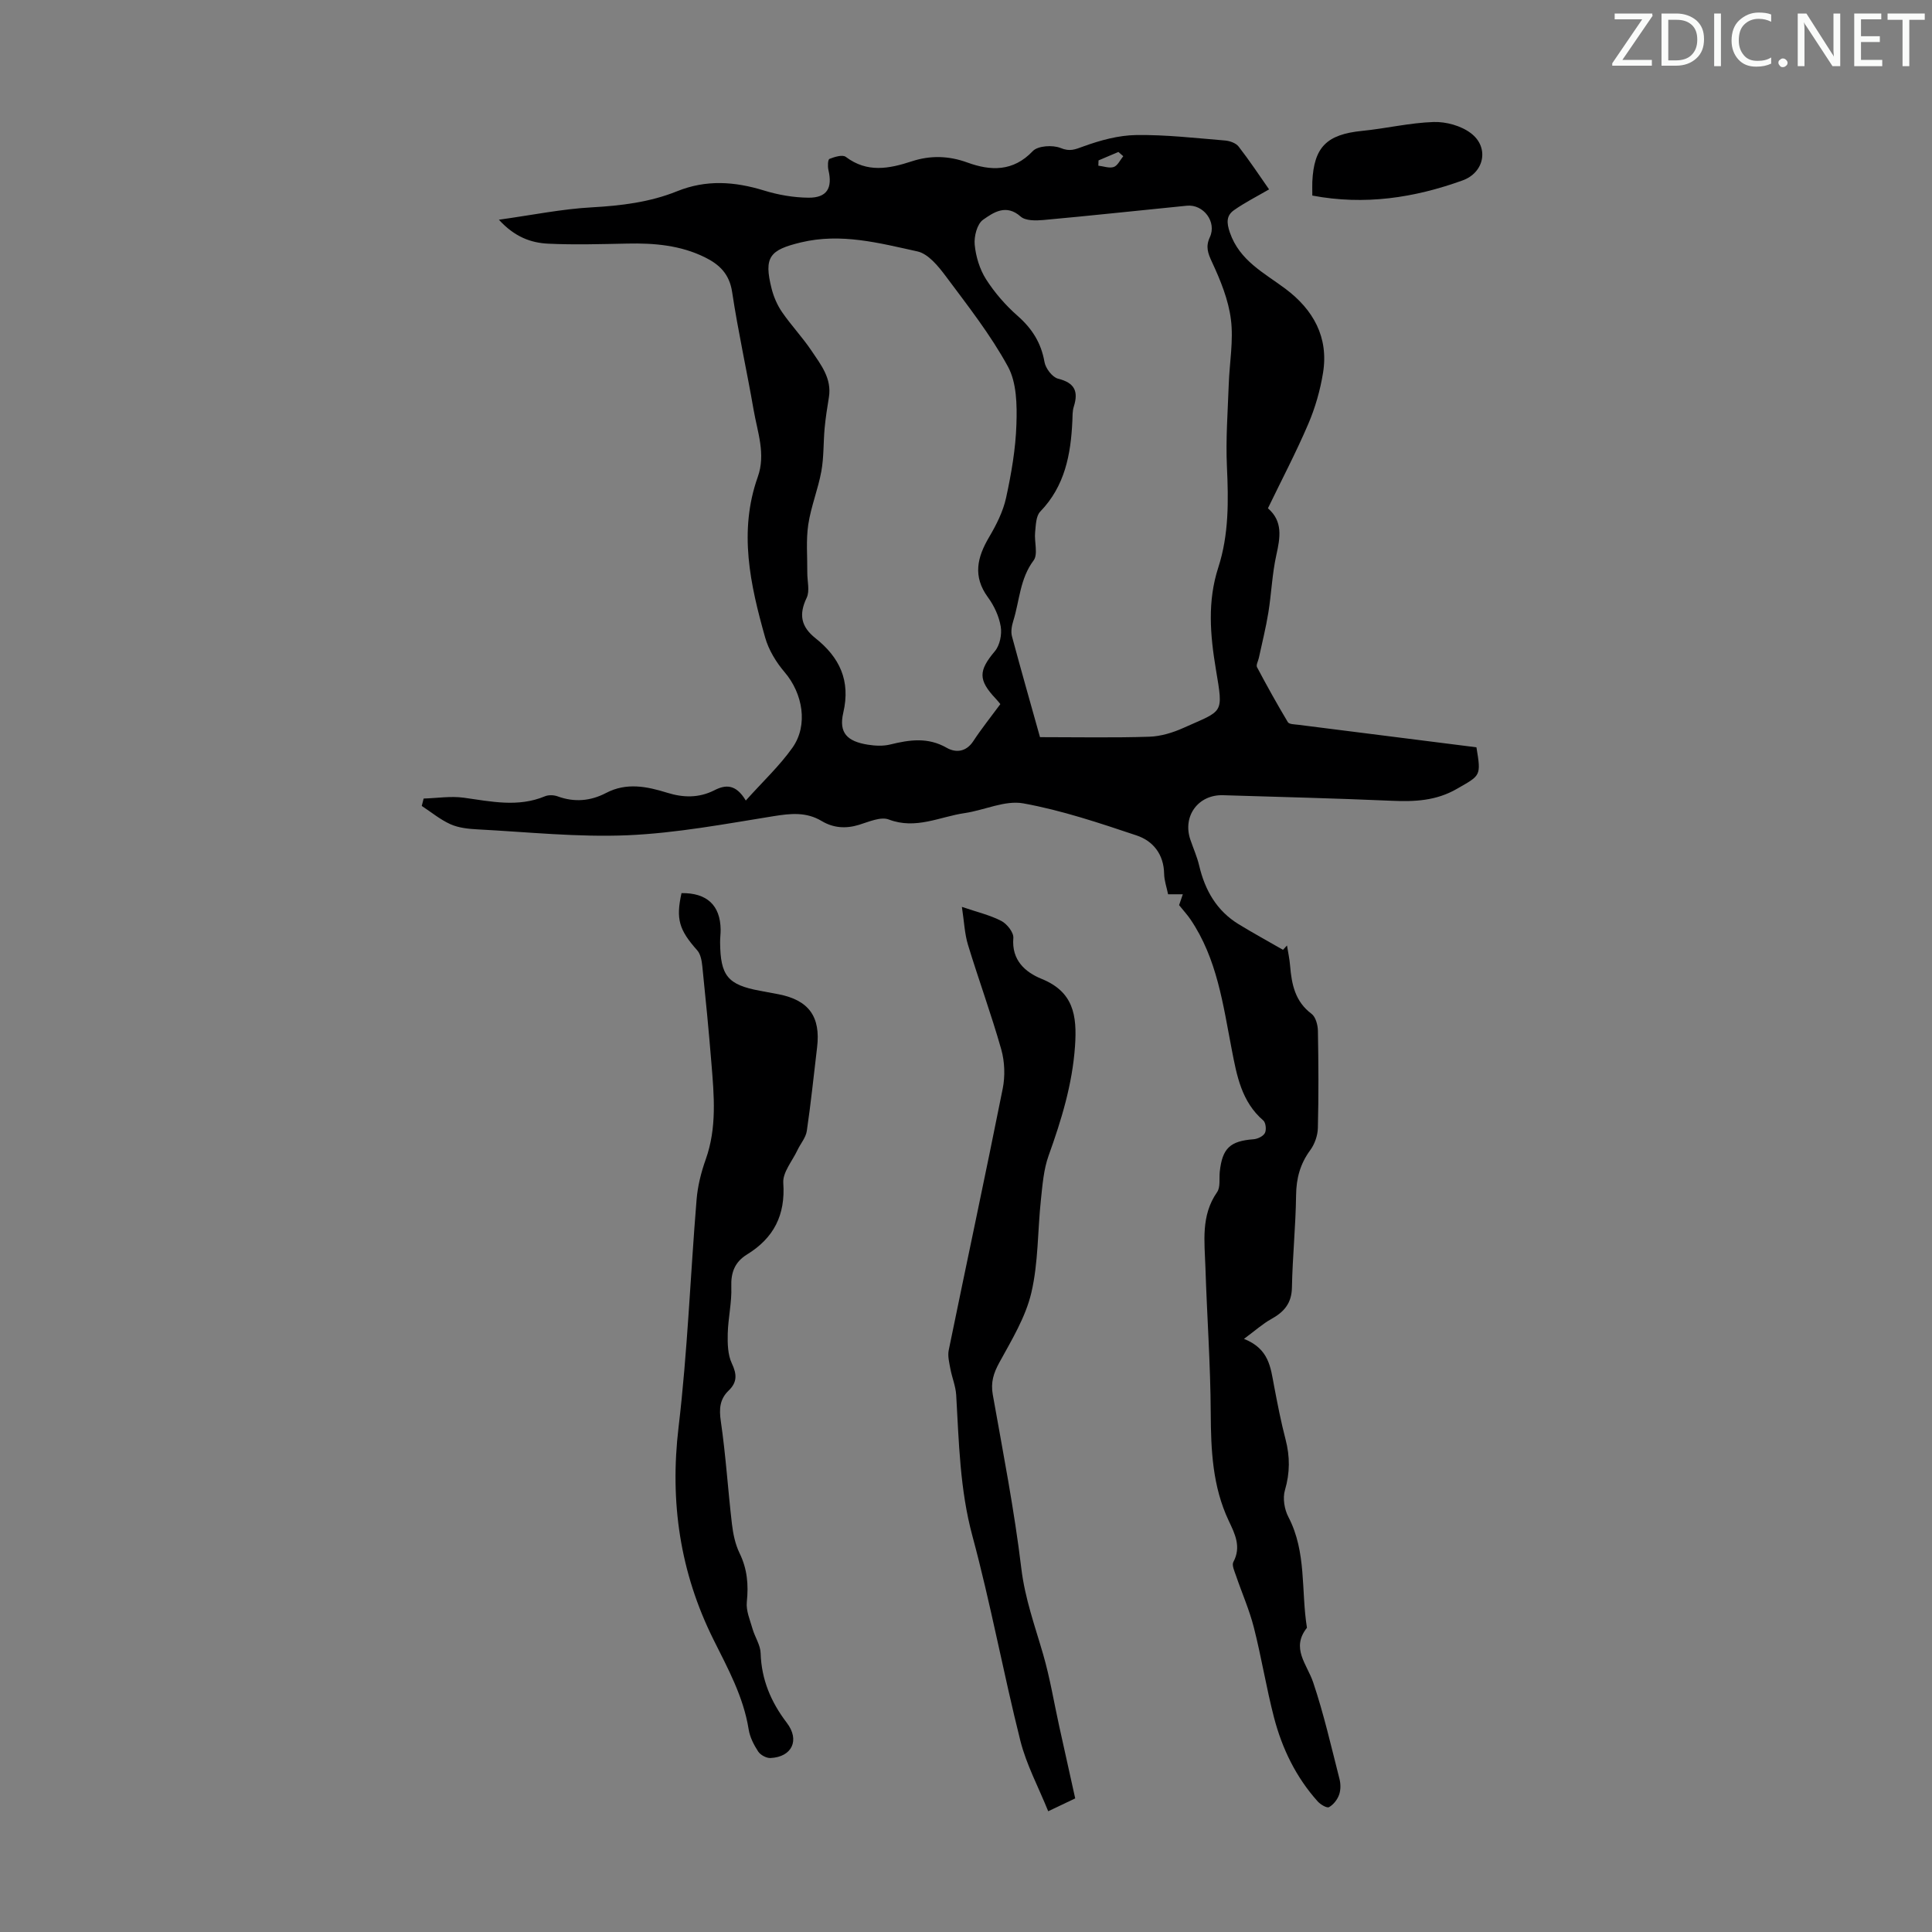 <svg enable-background="new 0 0 400 400" viewBox="0 0 400 400" xmlns="http://www.w3.org/2000/svg"><rect x="0" y="0" width="400" height="400" fill="#808080" stroke="none"/><g fill="#fafbfa"><path d="m342.2 3.2-6.3 9.2h6.1v1.2h-8.2v-.5l6.2-9.1h-5.7v-1.2h7.8v.4z"/><path d="m344 13.7v-10.9h3.1c1.6 0 3 .5 4.1 1.4 1.1 1 1.6 2.2 1.6 3.9s-.5 3-1.6 4-2.5 1.5-4.2 1.5h-3zm1.4-9.6v8.4h1.6c1.4 0 2.5-.4 3.2-1.1.8-.8 1.2-1.8 1.2-3.2s-.4-2.4-1.2-3.1-1.8-1-3.1-1z"/><path d="m356.3 2.8v10.9h-1.4v-10.9z"/><path d="m366.6 13.2c-.8.4-1.8.6-3 .6-1.6 0-2.8-.5-3.7-1.5s-1.4-2.3-1.4-3.9c0-1.7.5-3.2 1.6-4.2s2.4-1.6 4-1.6c1 0 1.9.1 2.6.4v1.5c-.8-.4-1.6-.6-2.6-.6-1.2 0-2.2.4-3 1.2s-1.1 1.9-1.1 3.3c0 1.3.4 2.3 1.1 3.1s1.6 1.1 2.8 1.1c1.1 0 2-.2 2.8-.7v1.3z"/><path d="m368.2 13c0-.3.1-.5.3-.6.2-.2.4-.3.6-.3.3 0 .5.1.7.3s.3.4.3.6-.1.5-.3.6c-.2.2-.4.3-.7.3s-.5-.1-.6-.3c-.2-.2-.3-.4-.3-.6z"/><path d="m381.1 13.7h-1.7l-5.5-8.4c-.2-.2-.3-.5-.4-.7 0 .2.1.8.1 1.5v7.6h-1.4v-10.9h1.8l5.3 8.3c.3.4.4.6.4.8 0-.3-.1-.8-.1-1.6v-7.5h1.4v10.9z"/><path d="m389.7 13.7h-5.8v-10.9h5.6v1.2h-4.2v3.5h3.9v1.2h-3.9v3.7h4.4z"/><path d="m398.4 4.1h-3.1v9.6h-1.4v-9.6h-3.1v-1.3h7.7v1.3z"/></g><path d="m154.41 165.74c3.54-3.95 6.99-7.17 9.66-10.94 3.31-4.68 2.13-11.24-1.62-15.63-1.76-2.06-3.31-4.61-4.04-7.2-3.08-10.92-5.53-21.95-1.52-33.23 1.69-4.73-.07-9.29-.86-13.87-1.41-8.15-3.22-16.23-4.45-24.41-.56-3.74-2.64-5.72-5.66-7.2-5.06-2.49-10.48-2.95-16.02-2.83-5.47.11-10.95.28-16.41.02-3.58-.17-6.95-1.4-10.2-4.96 6.9-.96 13.03-2.22 19.21-2.56 6.09-.34 12.05-1.06 17.67-3.33 6.07-2.45 11.93-2.02 18-.16 2.95.91 6.12 1.46 9.2 1.49 3.84.04 5.03-1.99 4.15-5.72-.18-.75-.13-2.17.21-2.31 1.05-.42 2.7-.93 3.38-.42 4.45 3.34 8.92 2.47 13.7.91 3.75-1.23 7.57-1.17 11.48.26 4.78 1.74 9.45 1.94 13.54-2.37 1.06-1.11 4.12-1.3 5.75-.64 1.94.79 2.97.31 4.71-.32 3.49-1.27 7.27-2.31 10.95-2.36 6.13-.09 12.27.63 18.4 1.13.98.08 2.24.53 2.8 1.25 2.26 2.91 4.29 5.98 6.31 8.87-2.55 1.48-5.02 2.72-7.26 4.3-1.59 1.12-1.57 2.57-.86 4.63 2.02 5.85 7.09 8.34 11.52 11.66 5.76 4.32 8.96 10.03 7.77 17.39-.58 3.6-1.62 7.22-3.05 10.57-2.5 5.85-5.47 11.5-8.36 17.48 3.13 2.68 2.55 6.04 1.74 9.68-.87 3.9-1.01 7.96-1.65 11.91-.51 3.15-1.3 6.26-1.97 9.39-.14.65-.61 1.46-.38 1.91 2.04 3.85 4.15 7.65 6.39 11.39.27.45 1.42.44 2.17.54 12.3 1.57 24.61 3.12 36.87 4.66 1.01 6.02.85 5.78-4.04 8.6-4.33 2.5-8.78 2.68-13.54 2.47-11.62-.51-23.24-.79-34.87-1.15-5.15-.16-8.44 4.33-6.78 9.2.61 1.8 1.4 3.55 1.83 5.39 1.2 5.09 3.62 9.34 8.17 12.12 3.01 1.84 6.12 3.54 9.18 5.3.28-.3.55-.6.83-.9.22 1.4.53 2.79.64 4.19.32 3.85 1.03 7.42 4.45 9.97.85.64 1.29 2.31 1.31 3.51.12 6.71.16 13.43-.01 20.14-.04 1.55-.66 3.32-1.58 4.57-2.09 2.84-2.89 5.83-2.93 9.34-.08 6.37-.74 12.74-.86 19.11-.06 3.27-1.65 5.06-4.29 6.52-1.74.96-3.26 2.34-5.64 4.1 5.22 2.06 5.51 5.95 6.22 9.67.71 3.73 1.43 7.47 2.39 11.14.93 3.56.92 6.94-.13 10.52-.49 1.66-.11 3.97.72 5.55 3.8 7.27 2.6 15.29 3.84 22.93-3.37 4.24.01 7.52 1.29 11.31 2.2 6.53 3.73 13.28 5.44 19.97.27 1.04.28 2.32-.08 3.31-.36 1-1.18 2.06-2.09 2.55-.45.24-1.76-.55-2.33-1.18-4.5-5.01-7.37-10.94-9.05-17.38-1.6-6.16-2.6-12.47-4.17-18.63-.93-3.66-2.48-7.15-3.7-10.74-.31-.92-.9-2.16-.55-2.82 1.7-3.16.31-5.86-.97-8.57-3.34-7.09-3.67-14.59-3.71-22.27-.05-10.06-.78-20.11-1.1-30.16-.17-5.31-.98-10.71 2.41-15.57.73-1.04.41-2.81.56-4.25.53-4.86 2.14-6.34 6.99-6.71.84-.06 1.99-.61 2.35-1.28.35-.66.19-2.15-.32-2.6-4.53-3.89-5.5-9.32-6.54-14.7-1.8-9.31-3.03-18.8-8.54-26.93-.62-.92-1.39-1.75-2.36-2.96.09-.26.39-1.15.77-2.25-1.07 0-1.91 0-3.05 0-.3-1.47-.8-2.85-.82-4.25-.07-4.02-2.28-6.79-5.7-7.93-7.71-2.58-15.49-5.2-23.45-6.64-3.79-.69-8.05 1.41-12.13 2.01-5.18.75-10.12 3.46-15.72 1.33-1.68-.64-4.15.48-6.17 1.1-2.74.84-5.31.66-7.72-.78-3.2-1.92-6.43-1.58-9.97-1.01-10.03 1.61-20.09 3.51-30.2 3.95-10.35.44-20.76-.68-31.14-1.22-1.88-.1-3.87-.31-5.55-1.06-2.12-.95-3.98-2.5-5.95-3.79.13-.51.26-1.02.39-1.53 2.78-.08 5.61-.55 8.33-.17 5.64.78 11.21 2.03 16.79-.3.75-.31 1.84-.27 2.63.02 3.47 1.27 6.81.97 10.01-.7 4.25-2.23 8.48-1.35 12.67-.05 3.34 1.04 6.54 1.1 9.72-.49 2.31-1.2 4.47-1.38 6.55 2.1zm60.91-13.12c7.92 0 15.29.15 22.64-.09 2.38-.08 4.87-.84 7.07-1.83 8.29-3.73 8.28-2.71 6.71-12.1-1.2-7.18-1.78-14.11.5-21.13 2.2-6.81 2.11-13.82 1.78-20.9-.26-5.67.18-11.37.38-17.05.16-4.46 1-9 .45-13.36-.51-4.07-2.15-8.11-3.91-11.88-.88-1.89-1.36-3.22-.45-5.18 1.46-3.15-1.32-6.85-4.76-6.51-9.9.98-19.79 2.06-29.7 2.96-1.57.14-3.7.18-4.71-.71-3.02-2.68-5.64-.85-7.79.66-1.23.86-1.89 3.44-1.73 5.15.23 2.45 1.03 5.08 2.34 7.15 1.78 2.79 4.05 5.4 6.54 7.59 3 2.64 4.88 5.59 5.57 9.56.23 1.32 1.62 3.15 2.81 3.45 3.43.86 4.26 2.61 3.26 5.78-.3.94-.26 1.99-.3 3-.32 6.92-1.54 13.46-6.65 18.74-.89.92-.91 2.81-1.06 4.28-.2 1.97.65 4.55-.32 5.84-2.84 3.79-2.89 8.3-4.19 12.47-.32 1.02-.55 2.25-.28 3.25 1.91 7.1 3.93 14.18 5.8 20.86zm-8.21-6.84c-.07-.09-.46-.61-.91-1.08-3.74-3.95-3.61-5.84-.22-9.88 1.03-1.22 1.48-3.48 1.21-5.1-.35-2.12-1.37-4.32-2.66-6.07-3.16-4.33-2.22-8.25.25-12.44 1.5-2.54 2.9-5.31 3.52-8.15 1.09-5.01 1.98-10.13 2.14-15.24.13-3.99.06-8.58-1.75-11.91-3.61-6.62-8.35-12.65-12.88-18.73-1.55-2.07-3.63-4.64-5.88-5.13-7.89-1.73-15.8-3.86-24.12-1.86-6.43 1.55-7.72 2.99-6.06 9.56.43 1.7 1.17 3.42 2.16 4.86 1.89 2.75 4.22 5.2 6.08 7.97 1.95 2.91 4.27 5.77 3.62 9.7-.35 2.12-.68 4.24-.88 6.37-.27 2.97-.15 6.01-.68 8.93-.68 3.72-2.15 7.31-2.71 11.04-.48 3.24-.17 6.59-.2 9.9-.02 1.77.56 3.81-.13 5.25-1.66 3.47-1.17 5.98 1.82 8.36 4.97 3.95 7.32 8.75 5.76 15.44-.97 4.17.82 5.93 5.09 6.61 1.51.24 3.16.32 4.63-.04 3.99-.98 7.78-1.55 11.67.67 1.88 1.08 4.04.92 5.54-1.38 1.68-2.56 3.61-4.96 5.59-7.65zm25.45-113.44c-.34-.29-.68-.59-1.01-.88-1.37.58-2.74 1.17-4.11 1.75-.01.36-.02.73-.04 1.09 1.08.12 2.28.59 3.2.27.81-.29 1.32-1.46 1.96-2.23z" fill="#000001"/><path d="m141.1 184.91c5.25-.07 8.03 2.51 8.1 7.53.01.89-.12 1.79-.11 2.68.06 6.91 1.58 8.76 8.19 10 1.32.25 2.64.49 3.96.74 6.23 1.23 8.69 4.65 7.93 10.98-.69 5.77-1.28 11.56-2.13 17.32-.21 1.39-1.31 2.63-1.94 3.97-1.06 2.25-3.08 4.6-2.93 6.78.47 6.66-1.97 11.41-7.5 14.81-2.52 1.55-3.37 3.7-3.26 6.71.12 3.21-.66 6.45-.74 9.68-.05 2.07 0 4.37.85 6.17 1.06 2.25 1.13 3.9-.66 5.62-1.85 1.78-2 3.79-1.62 6.37 1.03 7.05 1.47 14.18 2.3 21.26.24 2.06.69 4.22 1.59 6.06 1.59 3.27 1.86 6.52 1.49 10.08-.19 1.8.67 3.75 1.19 5.58.49 1.7 1.62 3.33 1.67 5.02.17 5.48 2.13 10.1 5.42 14.42 2.75 3.6 1.06 7.08-3.38 7.29-.85.04-2.08-.63-2.55-1.35-.9-1.38-1.72-2.98-1.97-4.59-1.08-6.76-4.3-12.6-7.29-18.6-6.91-13.88-9.07-28.45-7.22-43.97 1.86-15.63 2.44-31.41 3.73-47.11.23-2.81.94-5.65 1.89-8.31 2.34-6.56 1.73-13.24 1.18-19.93-.54-6.69-1.19-13.37-1.88-20.05-.12-1.15-.35-2.53-1.07-3.33-3.73-4.2-4.44-6.44-3.24-11.83z" fill="#000001"/><path d="m222.61 372.34c-1.13.54-2.93 1.39-5.59 2.66-2.01-4.98-4.51-9.63-5.76-14.58-3.54-14.08-6.15-28.4-9.93-42.4-2.61-9.66-2.79-19.4-3.36-29.2-.11-1.83-.87-3.62-1.21-5.45-.23-1.25-.58-2.61-.34-3.81 3.7-18.06 7.57-36.09 11.18-54.16.52-2.6.42-5.58-.3-8.13-2.07-7.3-4.69-14.43-6.9-21.69-.69-2.28-.78-4.74-1.25-7.82 3.23 1.1 5.86 1.71 8.18 2.92 1.17.61 2.57 2.39 2.47 3.53-.39 4.6 2.48 7.08 5.84 8.45 6.58 2.67 7.38 7.49 6.93 13.93-.55 7.93-2.82 15.3-5.47 22.68-1.03 2.87-1.26 6.05-1.59 9.12-.69 6.44-.52 13.05-1.99 19.29-1.2 5.07-4.09 9.8-6.64 14.46-1.19 2.19-1.78 4.07-1.34 6.58 2.13 11.99 4.47 23.97 5.92 36.05.75 6.21 2.81 11.87 4.51 17.74 1.42 4.89 2.24 9.95 3.34 14.94 1.07 4.85 2.14 9.69 3.3 14.89z" fill="#000001"/><path d="m271.7 40.49c0-1.29-.03-2.07 0-2.84.33-7.21 2.99-9.82 10.29-10.55 4.96-.49 9.87-1.68 14.83-1.84 2.58-.08 5.67.77 7.7 2.31 3.86 2.91 2.81 8.15-1.7 9.78-10.01 3.61-20.26 5.19-31.12 3.14z" fill="#000001"/></svg>